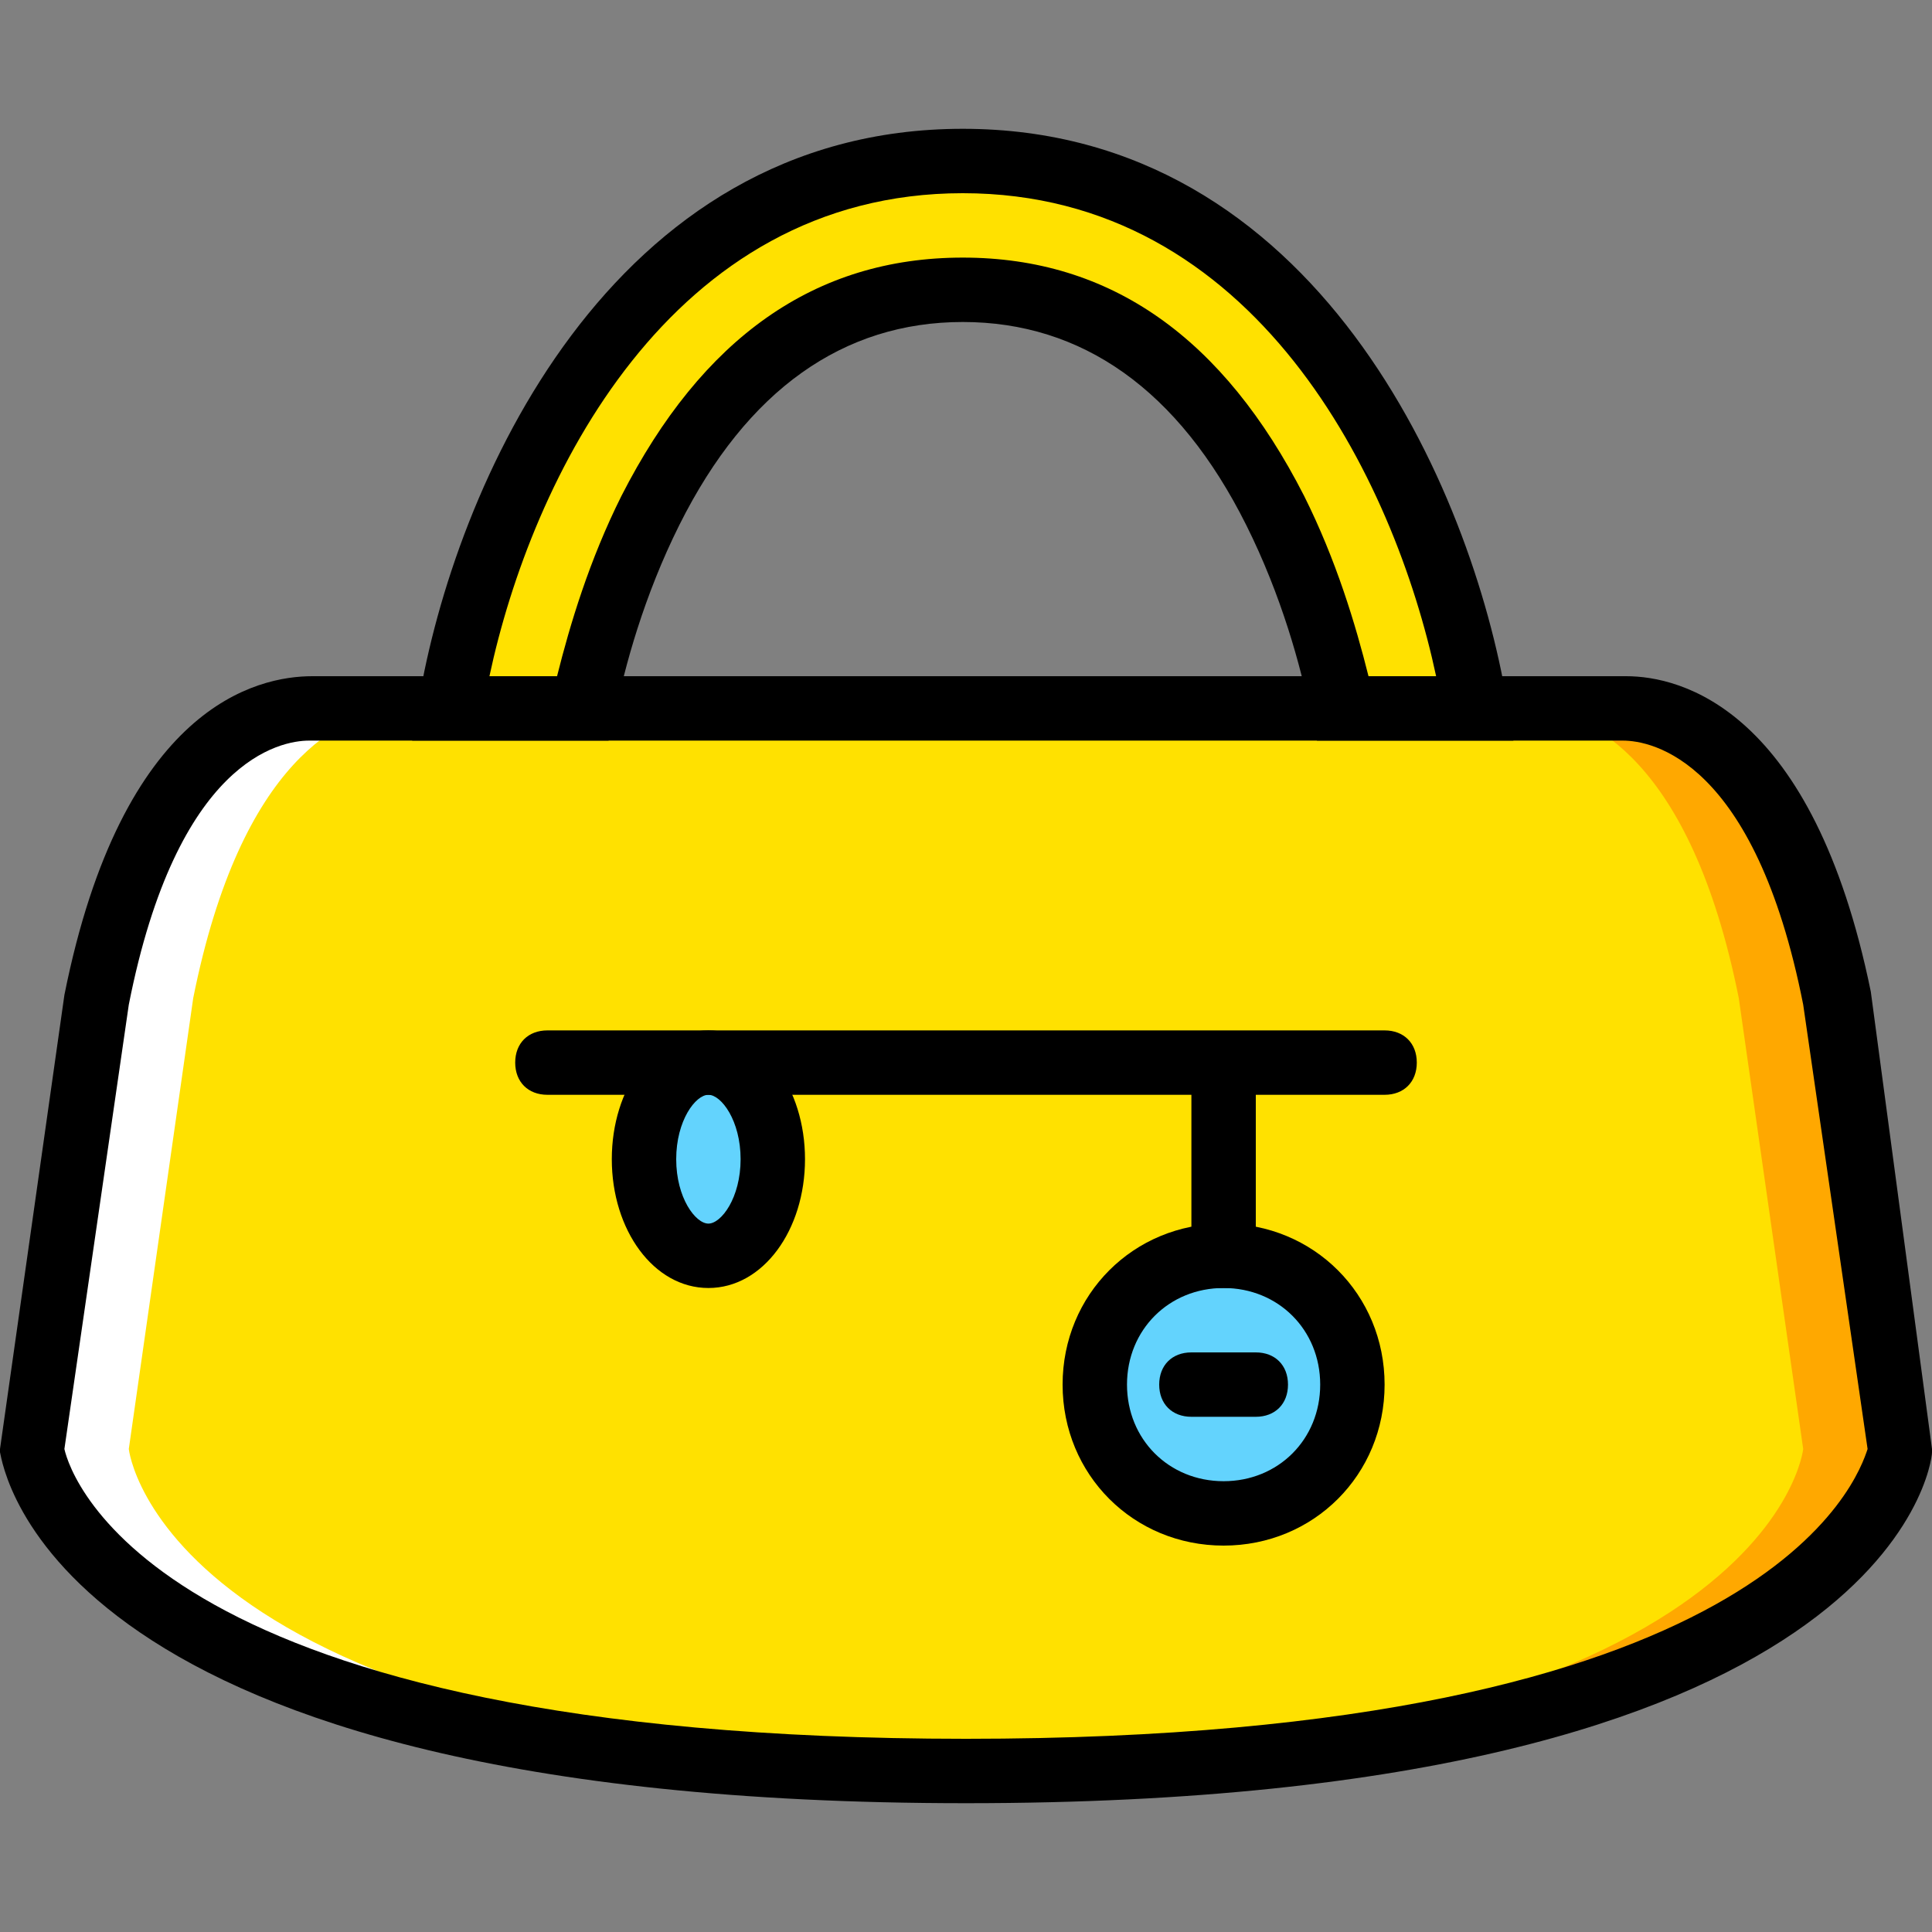 <?xml version="1.0" encoding="iso-8859-1"?>
<!-- Uploaded to: SVG Repo, www.svgrepo.com, Generator: SVG Repo Mixer Tools -->
<svg version="1.1" id="Layer_1" xmlns="http://www.w3.org/2000/svg" xmlns:xlink="http://www.w3.org/1999/xlink" 
	 viewBox="0 0 503.607 503.607" xml:space="preserve">
<rect x="0" y="0" width="503.607" height="503.607" fill="#808080" stroke="none"/>
<g transform="translate(1 1)">
	<g>
		<path style="fill:#FFE100;" d="M383.42,183.656c-8.393-52.879-45.325-142.689-133.456-142.689s-125.062,89.81-133.456,142.689
			h34.413c2.518-11.751,7.554-31.895,17.626-52.039c19.305-37.77,47.003-57.075,81.416-57.075s62.111,19.305,81.416,57.075
			c10.072,20.144,15.108,40.289,17.626,52.039H383.42z"/>
		<path style="fill:#FFE100;" d="M250.803,460.639c235.016,0,243.41-83.934,243.41-83.934l-16.787-117.508
			c-16.787-83.934-58.754-75.541-58.754-75.541H250.803H82.934c0,0-41.967-8.393-58.754,75.541L7.393,376.705
			C7.393,376.705,15.787,460.639,250.803,460.639"/>
	</g>
	<g>
		<path style="fill:#FFA800;" d="M76.22,183.656h6.715C82.934,183.656,80.416,183.656,76.22,183.656"/>
		<path style="fill:#FFA800;" d="M477.426,259.197c-16.787-83.934-58.754-75.541-58.754-75.541h-18.466
			c12.59,1.679,39.449,12.59,52.039,75.541l16.787,117.508c0,0-8.393,80.577-230.82,83.934c4.197,0,8.393,0,12.59,0
			c235.016,0,243.41-83.934,243.41-83.934L477.426,259.197z"/>
	</g>
	<g>
		<path style="fill:#FFFFFF;" d="M425.387,183.656h-6.715C418.672,183.656,421.19,183.656,425.387,183.656"/>
		<path style="fill:#FFFFFF;" d="M24.18,259.197c16.787-83.934,58.754-75.541,58.754-75.541H101.4
			c-12.59,1.679-39.449,12.59-52.039,75.541L32.574,376.705c0,0,8.393,80.577,230.82,83.934c-4.197,0-8.393,0-12.59,0
			c-235.016,0-243.41-83.934-243.41-83.934L24.18,259.197z"/>
	</g>
	<g>
		<path style="fill:#63D3FD;" d="M200.443,301.164c0,14.269-7.554,25.18-16.787,25.18s-16.787-10.911-16.787-25.18
			s7.554-25.18,16.787-25.18S200.443,286.895,200.443,301.164"/>
		<path style="fill:#63D3FD;" d="M351.525,359.918c0,18.466-15.108,33.574-33.574,33.574s-33.574-15.108-33.574-33.574
			c0-18.466,15.108-33.574,33.574-33.574S351.525,341.452,351.525,359.918"/>
	</g>
	<path d="M393.492,192.049h-51.2l-1.679-6.715c-2.518-12.59-7.554-31.056-16.787-49.521c-17.626-35.252-42.807-52.879-73.862-52.879
		s-56.236,17.626-73.862,52.879c-9.233,18.466-14.269,36.931-16.787,49.521l-1.679,6.715h-51.2l1.679-10.072
		c9.233-55.397,49.521-149.403,141.849-149.403S382.58,126.58,391.813,181.977L393.492,192.049z M355.721,175.262h17.626
		c-10.911-51.2-47.003-125.902-123.384-125.902S137.492,124.062,126.58,175.262h17.626c3.357-13.43,8.393-30.216,16.787-47.003
		c20.984-41.128,50.361-62.111,88.97-62.111s67.987,20.984,88.971,62.111C347.328,145.046,352.364,161.833,355.721,175.262z"/>
	<path d="M250.803,469.033C11.59,469.033-0.161,380.902-1,377.544v-0.839l16.787-118.348c15.108-75.541,50.361-83.095,64.63-83.095
		c1.679,0,3.357,0,4.197,0h334.059c0.839,0,2.518,0,4.197,0c14.269,0,48.682,8.393,63.79,82.256l15.948,119.187v0.839
		C502.607,380.902,490.856,469.033,250.803,469.033z M15.787,376.705c1.679,7.554,24.341,75.541,235.016,75.541
		c209.836,0,232.498-67.987,235.016-75.541l-16.787-115.829c-12.59-63.79-39.449-68.826-47.003-68.826c-0.839,0-1.679,0-1.679,0
		h-1.679H81.256c0,0-0.839,0-1.679,0c-7.554,0-34.413,5.036-47.003,68.826L15.787,376.705z"/>
	<path d="M359.918,284.377H141.689c-5.036,0-8.393-3.357-8.393-8.393s3.357-8.393,8.393-8.393h218.229
		c5.036,0,8.393,3.357,8.393,8.393S364.954,284.377,359.918,284.377z"/>
	<path d="M183.656,334.738c-14.269,0-25.18-15.108-25.18-33.574s10.911-33.574,25.18-33.574s25.18,15.108,25.18,33.574
		S197.925,334.738,183.656,334.738z M183.656,284.377c-3.357,0-8.393,6.715-8.393,16.787s5.036,16.787,8.393,16.787
		s8.393-6.715,8.393-16.787S187.013,284.377,183.656,284.377z"/>
	<rect x="309.557" y="275.984" width="16.787" height="58.754"/>
	<path d="M317.951,401.885c-23.502,0-41.967-18.466-41.967-41.967c0-23.502,18.466-41.967,41.967-41.967
		c23.502,0,41.967,18.466,41.967,41.967C359.918,383.42,341.452,401.885,317.951,401.885z M317.951,334.738
		c-14.269,0-25.18,10.911-25.18,25.18s10.911,25.18,25.18,25.18s25.18-10.911,25.18-25.18S332.22,334.738,317.951,334.738z"/>
	<path d="M326.344,368.311h-16.787c-5.036,0-8.393-3.357-8.393-8.393c0-5.036,3.357-8.393,8.393-8.393h16.787
		c5.036,0,8.393,3.357,8.393,8.393C334.738,364.954,331.38,368.311,326.344,368.311z"/>
</g>
</svg>